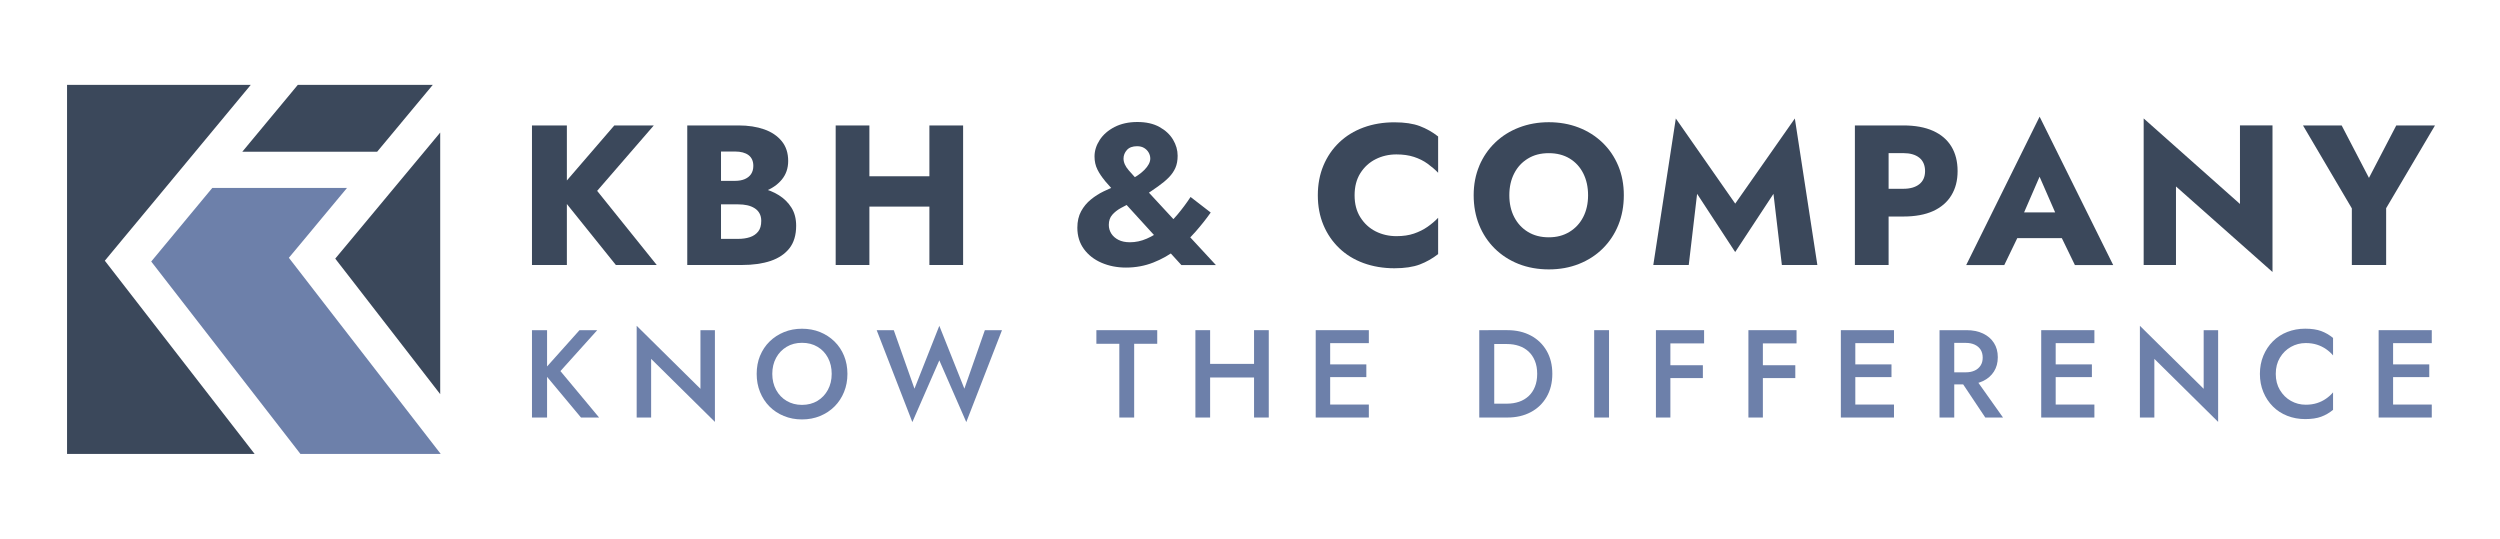 <?xml version="1.0" encoding="UTF-8"?>
<svg xmlns="http://www.w3.org/2000/svg" id="Layer_1" version="1.1" viewBox="0 0 589.55 127.06">
  <defs>
    <style>
      .st0 {
        fill: #3b485b;
      }

      .st1 {
        fill: #6d80aa;
      }
    </style>
  </defs>
  <g>
    <g>
      <path class="st0" d="M133.68,29.58v32.92h-8.23V29.58h8.23ZM154.18,29.58l-13.36,15.43,14.06,17.49h-9.64l-13.87-17.26,13.5-15.66h9.31Z"></path>
      <path class="st0" d="M168.01,42.65h5.31c.91,0,1.68-.14,2.33-.42.64-.28,1.14-.68,1.48-1.2.34-.52.52-1.15.52-1.91,0-1.13-.38-1.97-1.13-2.54-.75-.56-1.82-.85-3.2-.85h-3.29v20.6h4.04c1.03,0,1.96-.13,2.77-.4.82-.27,1.46-.71,1.95-1.32.49-.61.73-1.45.73-2.52,0-.69-.14-1.29-.42-1.79-.28-.5-.67-.91-1.18-1.22-.5-.31-1.07-.54-1.72-.68-.64-.14-1.36-.21-2.14-.21h-6.07v-4.33h6.96c1.6,0,3.15.17,4.66.52,1.5.35,2.87.9,4.09,1.67,1.22.77,2.2,1.74,2.94,2.92.74,1.18,1.11,2.59,1.11,4.26,0,2.19-.53,3.97-1.58,5.31s-2.53,2.34-4.44,2.99c-1.91.64-4.17.96-6.77.96h-12.89V29.58h12.09c2.29,0,4.3.31,6.04.92,1.74.61,3.12,1.54,4.14,2.78s1.53,2.8,1.53,4.68c0,1.72-.51,3.2-1.53,4.42-1.02,1.22-2.4,2.16-4.14,2.8-1.74.64-3.75.96-6.04.96h-6.16v-3.48Z"></path>
      <path class="st0" d="M205.02,29.58v32.92h-7.95V29.58h7.95ZM199.28,41.57h24.92v7.15h-24.92v-7.15ZM227.12,29.58v32.92h-7.95V29.58h7.95Z"></path>
      <path class="st0" d="M260.53,42.58c-.7-.83-1.29-1.7-1.74-2.61-.45-.91-.68-1.93-.68-3.06,0-1.35.41-2.65,1.22-3.9.81-1.25,1.98-2.27,3.5-3.06,1.52-.78,3.32-1.18,5.38-1.18s3.81.39,5.22,1.18c1.41.78,2.48,1.78,3.2,2.99s1.08,2.47,1.08,3.79c0,1.1-.17,2.05-.52,2.84-.35.8-.86,1.55-1.55,2.26-.69.71-1.54,1.41-2.54,2.12s-2.16,1.5-3.48,2.37c-.82.53-1.7,1.01-2.66,1.43-.96.42-1.84.86-2.66,1.32-.82.45-1.49.99-2.02,1.6s-.8,1.4-.8,2.37c0,.75.2,1.43.59,2.05.39.61.96,1.11,1.69,1.48.74.38,1.64.56,2.7.56,1.35,0,2.67-.28,3.97-.85,1.3-.56,2.56-1.33,3.79-2.3,1.22-.97,2.37-2.1,3.46-3.39,1.08-1.29,2.11-2.66,3.08-4.14l4.75,3.67c-1.03,1.47-2.23,2.98-3.57,4.51-1.35,1.54-2.85,2.94-4.51,4.21-1.66,1.27-3.49,2.3-5.48,3.08-1.99.78-4.13,1.18-6.42,1.18-2.1,0-4.02-.38-5.76-1.13-1.74-.75-3.13-1.83-4.16-3.24-1.03-1.41-1.55-3.09-1.55-5.03,0-1.5.3-2.8.89-3.88s1.36-2.01,2.3-2.77c.94-.77,1.95-1.41,3.03-1.93s2.12-.96,3.1-1.34c.99-.38,1.81-.72,2.47-1.03,1.76-.85,3.1-1.74,4.02-2.68s1.39-1.83,1.39-2.68c0-.5-.13-.97-.38-1.41s-.6-.8-1.06-1.08c-.45-.28-1.01-.42-1.67-.42-1.07,0-1.87.3-2.4.89-.53.6-.8,1.27-.8,2.02,0,.91.41,1.84,1.25,2.8.83.96,1.87,2.12,3.13,3.5l17.4,18.81h-8.14l-15.94-17.49c-.72-.78-1.43-1.59-2.14-2.42Z"></path>
      <path class="st0" d="M320.8,51.24c.91,1.46,2.11,2.56,3.6,3.32,1.49.75,3.13,1.13,4.91,1.13,1.57,0,2.95-.2,4.14-.61,1.19-.41,2.26-.94,3.2-1.6s1.77-1.36,2.49-2.12v8.56c-1.32,1.03-2.76,1.85-4.33,2.45-1.57.59-3.56.89-5.97.89-2.63,0-5.06-.41-7.29-1.22-2.23-.82-4.14-1.99-5.74-3.53-1.6-1.54-2.84-3.35-3.72-5.45-.88-2.1-1.32-4.44-1.32-7.01s.44-4.91,1.32-7.01c.88-2.1,2.12-3.92,3.72-5.45s3.51-2.71,5.74-3.53c2.23-.82,4.66-1.22,7.29-1.22,2.41,0,4.4.3,5.97.89,1.57.6,3.01,1.41,4.33,2.45v8.56c-.72-.75-1.55-1.46-2.49-2.14s-2.01-1.21-3.2-1.6c-1.19-.39-2.57-.59-4.14-.59-1.79,0-3.43.38-4.91,1.13-1.49.75-2.69,1.85-3.6,3.29-.91,1.44-1.36,3.18-1.36,5.22s.45,3.74,1.36,5.2Z"></path>
      <path class="st0" d="M348.85,39.08c.89-2.1,2.14-3.92,3.74-5.46,1.6-1.54,3.48-2.72,5.64-3.55,2.16-.83,4.5-1.25,7.01-1.25s4.88.42,7.03,1.25c2.15.83,4.02,2.02,5.62,3.55,1.6,1.54,2.84,3.36,3.72,5.46.88,2.1,1.32,4.42,1.32,6.96s-.43,4.88-1.29,7.01c-.86,2.13-2.09,3.98-3.67,5.55-1.58,1.57-3.46,2.78-5.62,3.64-2.16.86-4.53,1.29-7.1,1.29s-4.98-.43-7.15-1.29c-2.16-.86-4.04-2.08-5.62-3.64-1.58-1.57-2.81-3.42-3.67-5.55-.86-2.13-1.29-4.47-1.29-7.01s.45-4.86,1.34-6.96ZM357.08,51.19c.77,1.49,1.85,2.66,3.24,3.5,1.39.85,3.03,1.27,4.91,1.27s3.47-.42,4.87-1.27c1.4-.85,2.48-2.01,3.25-3.5.77-1.49,1.15-3.21,1.15-5.15s-.38-3.66-1.13-5.15c-.75-1.49-1.82-2.66-3.2-3.5s-3.03-1.27-4.94-1.27-3.52.42-4.91,1.27c-1.4.85-2.48,2.01-3.24,3.5-.77,1.49-1.15,3.21-1.15,5.15s.38,3.66,1.15,5.15Z"></path>
      <path class="st0" d="M398.25,62.5h-8.37l5.31-34.56,14.01,20.08,14.06-20.08,5.31,34.56h-8.37l-1.98-16.79-9.03,13.73-8.98-13.73-1.97,16.79Z"></path>
      <path class="st0" d="M445.37,29.58v32.92h-7.95V29.58h7.95ZM442.41,29.58h6.44c2.79,0,5.13.43,7.03,1.29,1.9.86,3.33,2.09,4.3,3.69.97,1.6,1.46,3.53,1.46,5.78s-.49,4.1-1.46,5.71c-.97,1.61-2.41,2.85-4.3,3.72-1.9.86-4.24,1.29-7.03,1.29h-6.44v-6.54h6.44c1.6,0,2.85-.36,3.76-1.08.91-.72,1.36-1.76,1.36-3.1s-.46-2.43-1.36-3.15c-.91-.72-2.16-1.08-3.76-1.08h-6.44v-6.54Z"></path>
      <path class="st0" d="M476.36,52.29l.38,1.74-4.09,8.47h-8.98l17.31-34.99,17.35,34.99h-9.03l-3.95-8.14.28-2.02-4.66-10.67-4.61,10.63ZM472.93,50.08h16.32l.52,6.07h-17.4l.56-6.07Z"></path>
      <path class="st0" d="M535.9,29.58v34.56l-22.76-20.17v18.53h-7.62V27.93l22.71,20.17v-18.53h7.67Z"></path>
      <path class="st0" d="M574.22,29.58l-11.52,19.52v13.4h-8.09v-13.36l-11.52-19.56h9.12l6.44,12.37,6.44-12.37h9.12Z"></path>
    </g>
    <g>
      <path class="st1" d="M129.01,77.86v20.6h-3.56v-20.6h3.56ZM140.84,77.86l-8.68,9.65,9.12,10.95h-4.27l-9.06-10.86,8.71-9.74h4.18Z"></path>
      <path class="st1" d="M168.59,77.86v21.63l-15.04-14.86v13.83h-3.41v-21.63l15.04,14.86v-13.83h3.41Z"></path>
      <path class="st1" d="M179.24,83.9c.53-1.29,1.28-2.42,2.25-3.37s2.11-1.69,3.41-2.22,2.71-.79,4.22-.79,2.97.26,4.27.79,2.43,1.27,3.4,2.22,1.72,2.07,2.25,3.37c.53,1.29.8,2.72.8,4.27s-.26,2.95-.8,4.27c-.53,1.31-1.28,2.45-2.24,3.41s-2.09,1.71-3.4,2.25c-1.31.54-2.73.81-4.28.81s-2.95-.27-4.27-.81-2.45-1.29-3.4-2.25c-.95-.96-1.69-2.1-2.22-3.41s-.79-2.74-.79-4.27.26-2.97.79-4.27ZM183.02,91.94c.6,1.11,1.43,1.98,2.49,2.6,1.06.63,2.27.94,3.62.94s2.58-.31,3.63-.94c1.05-.63,1.87-1.5,2.47-2.6.6-1.11.9-2.37.9-3.78s-.29-2.67-.88-3.78-1.41-1.98-2.46-2.6c-1.05-.63-2.27-.94-3.66-.94s-2.56.31-3.62.94c-1.06.63-1.89,1.5-2.49,2.6-.6,1.11-.9,2.37-.9,3.78s.3,2.67.9,3.78Z"></path>
      <path class="st1" d="M232.26,77.86h4.03l-8.42,21.68-6.36-14.56-6.36,14.56-8.41-21.68h4.03l4.88,13.8,5.86-14.83,5.91,14.83,4.83-13.8Z"></path>
      <path class="st1" d="M258.54,77.86h14.36v3.21h-5.44v17.39h-3.5v-17.39h-5.41v-3.21Z"></path>
      <path class="st1" d="M285.37,77.86v20.6h-3.47v-20.6h3.47ZM283.28,85.81h14.68v3.21h-14.68v-3.21ZM299.2,77.86v20.6h-3.47v-20.6h3.47Z"></path>
      <path class="st1" d="M313.68,77.86v20.6h-3.41v-20.6h3.41ZM312.41,77.86h10.39v3.06h-10.39v-3.06ZM312.41,85.93h9.8v3h-9.8v-3ZM312.41,95.4h10.39v3.06h-10.39v-3.06Z"></path>
      <path class="st1" d="M352.37,77.86v20.6h-3.53v-20.6h3.53ZM350.98,98.46v-3.27h4.41c1.02,0,1.96-.15,2.82-.44s1.61-.74,2.25-1.32c.64-.59,1.14-1.32,1.5-2.21.36-.88.54-1.9.54-3.06s-.18-2.18-.54-3.06c-.36-.88-.86-1.62-1.5-2.21-.64-.59-1.39-1.03-2.25-1.32s-1.8-.44-2.82-.44h-4.41v-3.27h4.5c2.1,0,3.94.43,5.53,1.28,1.59.85,2.83,2.05,3.72,3.59.89,1.54,1.34,3.35,1.34,5.43s-.45,3.89-1.34,5.43c-.89,1.54-2.13,2.74-3.72,3.59-1.59.85-3.43,1.28-5.53,1.28h-4.5Z"></path>
      <path class="st1" d="M379.44,77.86v20.6h-3.5v-20.6h3.5Z"></path>
      <path class="st1" d="M393.91,77.86v20.6h-3.41v-20.6h3.41ZM392.65,77.86h9.21v3.12h-9.21v-3.12ZM392.65,86.13h8.92v3.03h-8.92v-3.03Z"></path>
      <path class="st1" d="M415.72,77.86v20.6h-3.41v-20.6h3.41ZM414.45,77.86h9.21v3.12h-9.21v-3.12ZM414.45,86.13h8.92v3.03h-8.92v-3.03Z"></path>
      <path class="st1" d="M437.52,77.86v20.6h-3.41v-20.6h3.41ZM436.25,77.86h10.39v3.06h-10.39v-3.06ZM436.25,85.93h9.8v3h-9.8v-3ZM436.25,95.4h10.39v3.06h-10.39v-3.06Z"></path>
      <path class="st1" d="M460.85,77.86v20.6h-3.47v-20.6h3.47ZM459.44,77.86h4.3c1.49,0,2.79.26,3.9.79s1.97,1.27,2.57,2.22c.61.95.91,2.07.91,3.37s-.3,2.42-.91,3.38c-.61.96-1.47,1.71-2.57,2.24s-2.41.79-3.9.79h-4.3v-2.85h4.15c.78,0,1.48-.14,2.07-.41.6-.27,1.06-.67,1.4-1.19s.5-1.14.5-1.87-.17-1.37-.5-1.88c-.33-.51-.8-.9-1.4-1.18-.6-.27-1.29-.41-2.07-.41h-4.15v-3ZM465.38,88.63l6.97,9.83h-4.18l-6.56-9.83h3.77Z"></path>
      <path class="st1" d="M484.77,77.86v20.6h-3.41v-20.6h3.41ZM483.51,77.86h10.39v3.06h-10.39v-3.06ZM483.51,85.93h9.8v3h-9.8v-3ZM483.51,95.4h10.39v3.06h-10.39v-3.06Z"></path>
      <path class="st1" d="M523.08,77.86v21.63l-15.04-14.86v13.83h-3.41v-21.63l15.04,14.86v-13.83h3.41Z"></path>
      <path class="st1" d="M537.66,91.99c.66,1.1,1.52,1.95,2.59,2.55,1.07.6,2.23.9,3.49.9.98,0,1.86-.13,2.65-.38s1.5-.6,2.13-1.04c.64-.44,1.19-.94,1.66-1.49v4.12c-.86.71-1.79,1.25-2.8,1.62s-2.26.56-3.77.56-2.92-.26-4.22-.77c-1.3-.51-2.44-1.24-3.4-2.21-.96-.96-1.71-2.09-2.25-3.4s-.81-2.73-.81-4.28.27-2.98.81-4.28,1.29-2.44,2.25-3.4c.96-.96,2.09-1.7,3.4-2.21s2.71-.77,4.22-.77,2.77.19,3.77.56c1,.37,1.93.91,2.8,1.62v4.12c-.47-.55-1.02-1.05-1.66-1.49-.64-.44-1.35-.79-2.13-1.04s-1.67-.38-2.65-.38c-1.26,0-2.42.3-3.49.9-1.07.6-1.93,1.44-2.59,2.53-.66,1.09-.99,2.37-.99,3.84s.33,2.73.99,3.83Z"></path>
      <path class="st1" d="M564.34,77.86v20.6h-3.41v-20.6h3.41ZM563.07,77.86h10.39v3.06h-10.39v-3.06ZM563.07,85.93h9.8v3h-9.8v-3ZM563.07,95.4h10.39v3.06h-10.39v-3.06Z"></path>
    </g>
  </g>
  <g>
    <polygon class="st0" points="28.92 66.9 24.72 61.48 29.09 56.21 36.58 47.2 59.14 20.01 15.81 20.01 15.81 107.05 60.05 107.05 35.82 75.8 28.92 66.9"></polygon>
    <polygon class="st0" points="91.23 33.03 102.06 20.01 91.23 20.01 86.96 20.01 82.69 20.01 79.93 20.01 76.01 20.01 71.75 20.01 70.23 20.01 67.48 23.33 57.14 35.78 88.94 35.78 91.23 33.03"></polygon>
    <polygon class="st0" points="90.54 47.2 86.96 51.5 82.69 56.63 79.93 59.94 79.06 60.99 79.93 62.12 82.69 65.67 86.96 71.19 90.53 75.8 91.23 76.7 103.81 92.95 103.81 31.26 91.23 46.37 90.54 47.2"></polygon>
    <polygon class="st1" points="103.81 106.89 91.22 90.64 87.66 86.04 86.96 85.13 82.69 79.62 81.05 77.5 79.93 76.06 79.73 75.8 76.01 70.99 71.75 65.48 68.12 60.79 71.75 56.44 76.01 51.31 79.43 47.2 79.93 46.6 81.83 44.32 50.06 44.32 50.06 44.32 47.67 47.2 35.66 61.67 46.62 75.8 47.94 77.5 54.56 86.04 67.48 102.7 70.85 107.05 71.75 107.05 76.01 107.05 79.93 107.05 82.69 107.05 86.96 107.05 91.22 107.05 103.81 107.05 103.93 107.05 103.81 106.89"></polygon>
  </g>
</svg>
